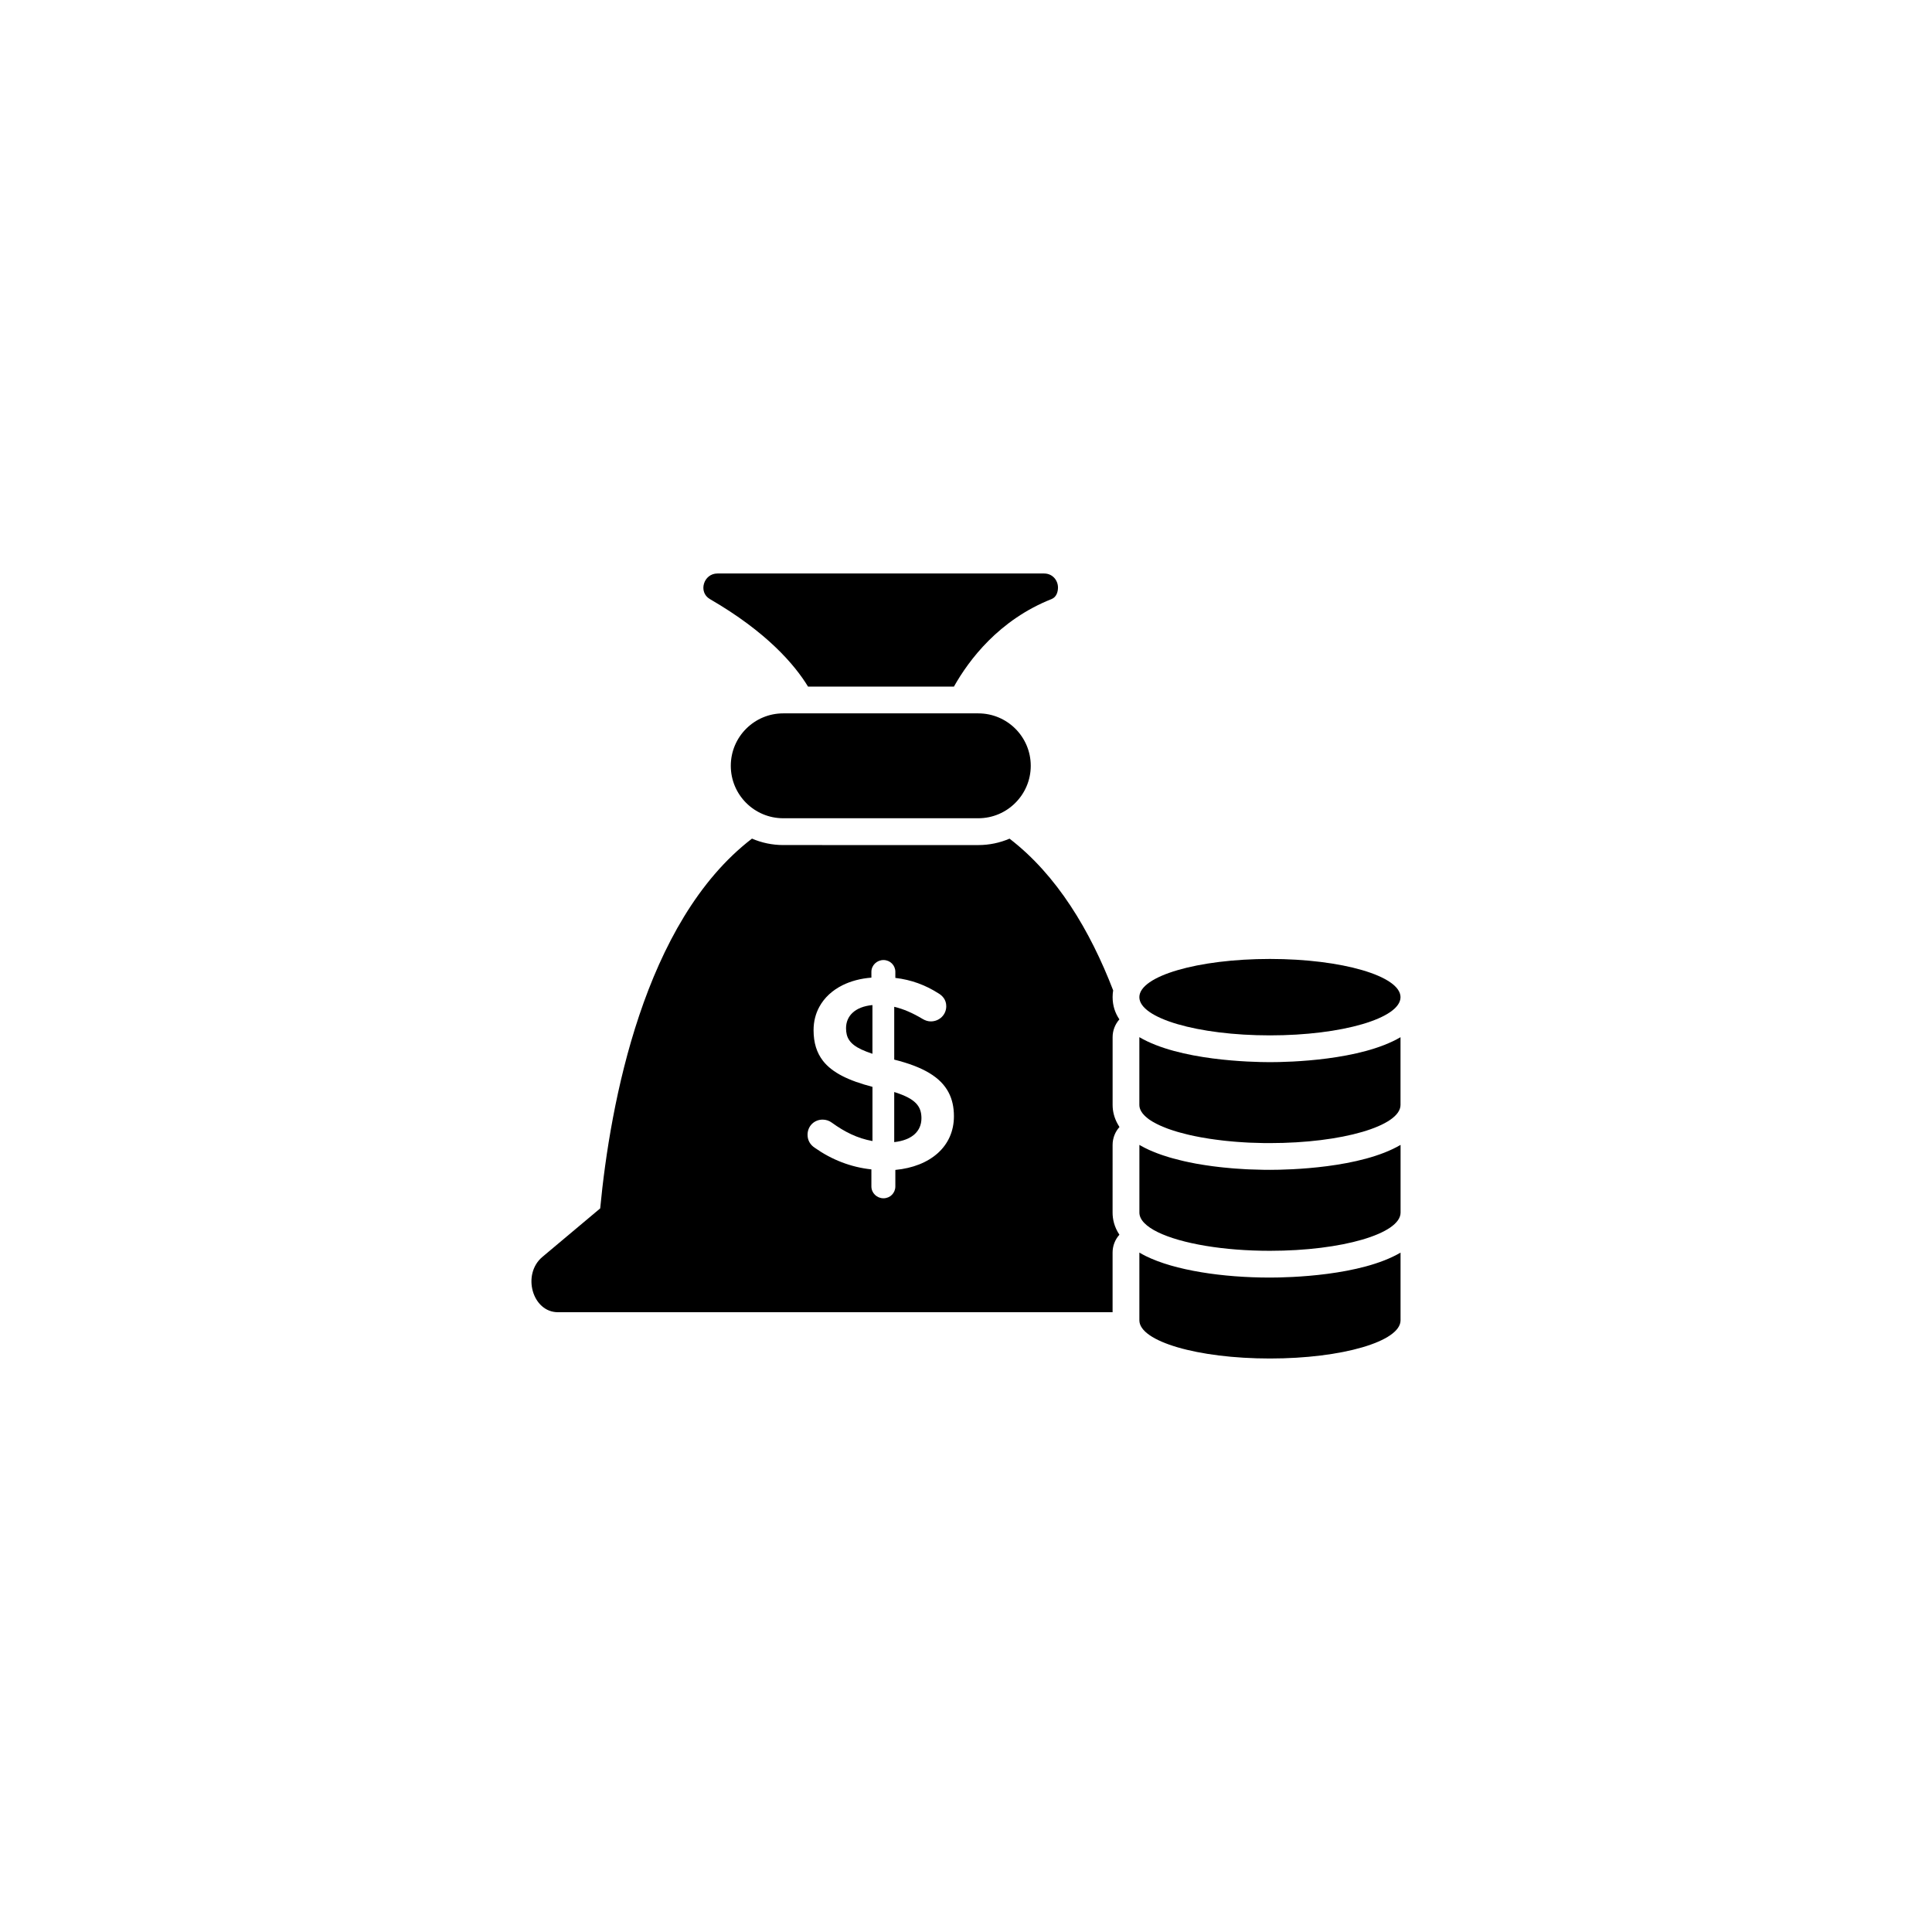 <?xml version="1.0" encoding="UTF-8"?>
<!-- Uploaded to: ICON Repo, www.svgrepo.com, Generator: ICON Repo Mixer Tools -->
<svg fill="#000000" width="800px" height="800px" version="1.1" viewBox="144 144 512 512" xmlns="http://www.w3.org/2000/svg">
 <g>
  <path d="m351.57 333.05c-3.84 0-7.32 1.559-9.828 4.07-2.519 2.516-4.074 5.992-4.074 9.828 0 7.672 6.219 13.898 13.906 13.898h51.672c3.848 0 7.32-1.559 9.828-4.074 2.519-2.508 4.086-5.992 4.086-9.824 0-7.68-6.227-13.898-13.914-13.898z"/>
  <path d="m332.13 302.76c15.094 8.742 22.465 17.391 26.008 23.195h38.664c3.977-7.07 11.926-17.668 25.871-23.195 1.301-0.52 1.703-1.914 1.703-3.055 0-1.879-1.406-3.723-3.688-3.723h-86.555c-3.684-0.004-5.172 4.941-2.004 6.777z"/>
  <path d="m381.33 433.51c-0.117-0.047-0.238-0.074-0.352-0.109v13.273c4.664-0.52 7.215-2.848 7.215-6.344-0.008-3.141-1.539-5.098-6.863-6.82z"/>
  <path d="m368.21 416.48c0 2.434 0.887 4.137 4.074 5.652h0.012c0.816 0.387 1.785 0.754 2.91 1.133v-12.914c-4.664 0.445-6.996 2.918-6.996 6.129z"/>
  <path d="m440.67 442.67c-0.051-0.09-0.117-0.172-0.156-0.258-0.168-0.25-0.289-0.465-0.371-0.637-0.855-1.566-1.289-3.246-1.289-4.969v-17.945c0-1.762 0.66-3.438 1.797-4.715-1.152-1.699-1.797-3.652-1.797-5.894 0-0.621 0.051-1.223 0.145-1.797-6.102-15.828-14.879-30.539-27.461-40.203-2.59 1.113-5.391 1.699-8.293 1.699l-51.676-0.004c-2.941 0-5.738-0.609-8.289-1.707-28.672 21.996-37.57 70.191-40.223 97.996l-15.312 12.852c-5.5 4.613-2.676 14.664 4.121 14.664h146.98v-15.805c0-1.777 0.66-3.461 1.809-4.734-1.395-2.098-1.809-4.16-1.809-5.863l0.004-17.941c0-1.777 0.668-3.461 1.82-4.738zm-59.395 11.371v4.375c0 1.754-1.387 3.141-3.148 3.141-1.742 0-3.199-1.387-3.199-3.141v-4.516c-5.473-0.586-10.5-2.559-14.957-5.691-1.23-0.801-1.961-1.969-1.961-3.496 0-2.258 1.742-4.004 4.004-4.004 0.875 0 1.754 0.293 2.414 0.797 3.426 2.481 6.781 4.152 10.785 4.883v-14.363c-6.328-1.652-10.645-3.734-13.109-6.883-1.672-2.156-2.5-4.793-2.5-8.141 0-2.293 0.539-4.375 1.535-6.195 1.32-2.418 3.438-4.375 6.152-5.723 2.188-1.082 4.762-1.777 7.637-2v-1.531c0-1.75 1.457-3.133 3.199-3.133 1.762 0 3.148 1.387 3.148 3.133v1.602c4.293 0.508 7.93 1.895 11.297 4.012 1.168 0.664 2.195 1.754 2.195 3.496 0 2.266-1.828 4.019-4.098 4.019-0.734 0-1.465-0.227-2.195-0.664-2.551-1.531-5.019-2.625-7.496-3.203v13.996c7.664 1.914 12.297 4.637 14.414 8.715 0.953 1.805 1.406 3.894 1.406 6.297 0.004 8.016-6.273 13.344-15.523 14.219z"/>
  <path d="m462.44 481.17c-6.019-0.988-10.984-2.43-14.742-4.273-0.621-0.312-1.211-0.625-1.754-0.945v17.945c0 5.594 15.488 10.121 34.598 10.121 19.121 0 34.617-4.523 34.617-10.121v-17.941c-10.539 6.191-29.641 6.613-34.617 6.613-6.32 0-12.586-0.48-18.102-1.398z"/>
  <path d="m479.59 454.01c-0.277 0-0.539 0-0.805-0.004-1.145-0.016-2.344-0.051-3.769-0.109-0.117-0.004-0.609-0.023-0.68-0.031-0.117-0.012-0.227-0.016-0.344-0.02-0.176-0.012-0.363-0.016-0.551-0.035-0.699-0.035-1.395-0.086-2.086-0.133-0.289-0.02-0.578-0.051-0.875-0.07-0.816-0.066-1.594-0.141-2.281-0.215-0.363-0.035-0.719-0.074-1.074-0.117-1.168-0.125-2.383-0.293-3.57-0.473-0.246-0.035-0.473-0.074-0.699-0.109-1.27-0.195-2.539-0.422-3.777-0.691-0.453-0.098-0.887-0.18-1.328-0.289-0.316-0.07-0.621-0.145-0.918-0.223-0.797-0.191-1.457-0.363-2.074-0.535-0.246-0.066-0.828-0.23-0.867-0.246-0.551-0.16-1.082-0.328-1.602-0.508-0.188-0.059-0.363-0.117-0.539-0.18l-0.188-0.07c-0.297-0.102-0.57-0.195-0.836-0.301-0.332-0.133-0.699-0.273-1.043-0.414-0.352-0.141-0.699-0.293-1.043-0.441l-0.195-0.09c-0.297-0.133-0.57-0.277-0.855-0.414 0 0-0.277-0.133-0.324-0.16-0.344-0.176-0.68-0.352-0.992-0.535-0.117-0.059-0.227-0.117-0.324-0.188v17.941c0 3.789 7.106 7.09 17.645 8.828 5.008 0.832 10.797 1.301 16.953 1.301 19.121 0 34.617-4.535 34.617-10.125v-17.945c-10.539 6.191-29.641 6.613-34.617 6.613-0.324-0.008-0.633-0.008-0.957-0.012z"/>
  <path d="m445.94 418.86v17.945c0 0.551 0.145 1.078 0.434 1.602 0.039 0.066 0.07 0.121 0.105 0.18 0.195 0.336 0.453 0.664 0.766 0.973 0.082 0.09 0.168 0.172 0.246 0.246 0.09 0.086 0.168 0.16 0.266 0.23 0.09 0.082 0.176 0.156 0.277 0.242 0.125 0.098 0.246 0.191 0.371 0.293 0.117 0.074 0.227 0.152 0.344 0.238 0.082 0.051 0.156 0.105 0.246 0.156 0.105 0.074 0.227 0.141 0.344 0.223 0.125 0.074 0.246 0.145 0.383 0.215 0.246 0.145 0.523 0.293 0.797 0.434 0.277 0.133 0.559 0.281 0.867 0.418 0.309 0.137 0.609 0.277 0.938 0.398 0.324 0.133 0.648 0.266 0.992 0.398 0.168 0.066 0.344 0.121 0.523 0.188 0.227 0.074 0.441 0.152 0.672 0.23 0.465 0.152 0.926 0.301 1.414 0.449 0.246 0.07 0.484 0.137 0.746 0.207 0.59 0.168 1.211 0.324 1.859 0.484 0.258 0.066 0.523 0.125 0.797 0.191 0.395 0.098 0.777 0.172 1.18 0.258 1.125 0.238 2.312 0.453 3.531 0.641 0.176 0.035 0.363 0.059 0.539 0.09 1.094 0.16 2.223 0.316 3.387 0.449 0.297 0.035 0.59 0.074 0.906 0.102 0.711 0.074 1.457 0.152 2.195 0.207 0.277 0.023 0.551 0.047 0.828 0.066 0.648 0.055 1.32 0.098 1.996 0.133 0.297 0.02 0.598 0.031 0.906 0.051 0.156 0.012 0.316 0.02 0.473 0.023 1.188 0.051 2.402 0.09 3.633 0.105 0.246 0.004 0.492 0.004 0.746 0.004 0.297 0.004 0.59 0.004 0.887 0.004 19.121 0 34.617-4.523 34.617-10.117v-17.945c-10.539 6.191-29.641 6.613-34.617 6.613-4.957-0.008-24.055-0.43-34.594-6.625z"/>
  <path d="m515.15 408.26c0 5.59-15.492 10.125-34.605 10.125s-34.605-4.535-34.605-10.125c0-5.594 15.492-10.129 34.605-10.129s34.605 4.535 34.605 10.129"/>
 </g>
</svg>